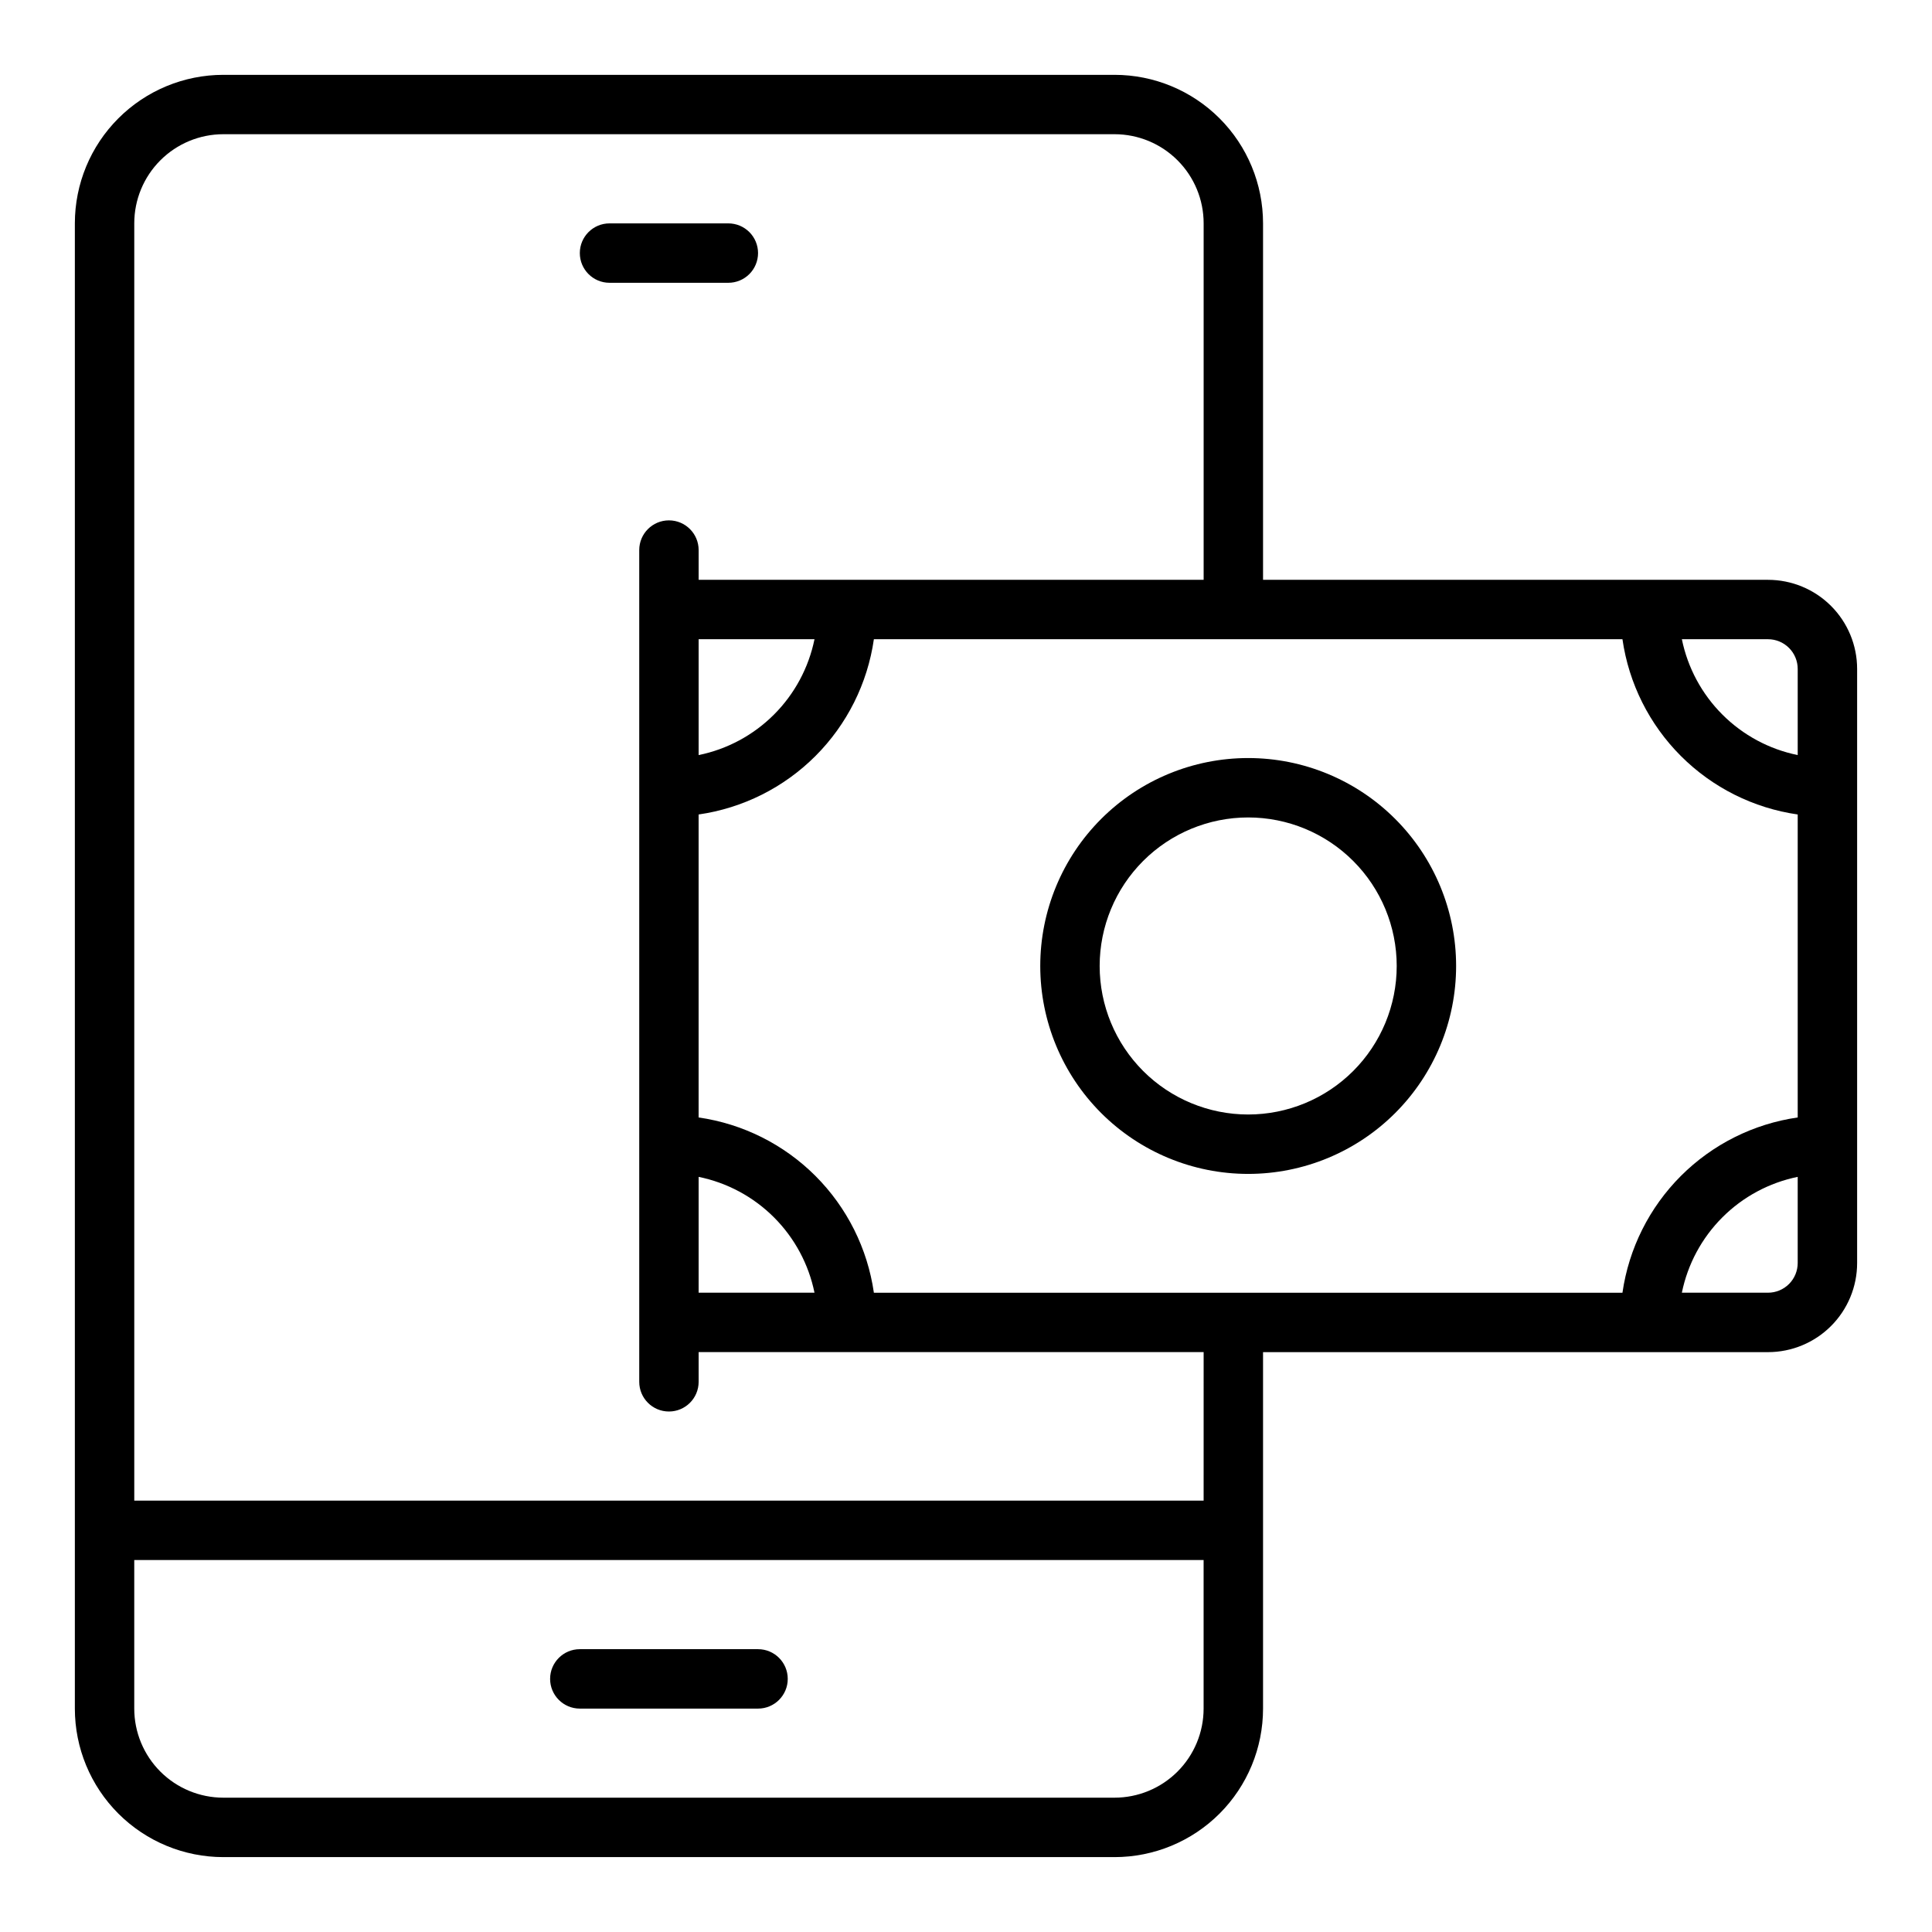 <?xml version="1.0" encoding="UTF-8"?>
<!-- Uploaded to: SVG Repo, www.svgrepo.com, Generator: SVG Repo Mixer Tools -->
<svg fill="#000000" width="800px" height="800px" version="1.1" viewBox="144 144 512 512" xmlns="http://www.w3.org/2000/svg">
 <g>
  <path d="m612.54 297.66h-133.82v-94.465c0-10.441-4.148-20.453-11.527-27.832-7.383-7.383-17.395-11.531-27.832-11.531h-236.16c-10.441 0-20.453 4.148-27.832 11.531-7.383 7.379-11.531 17.391-11.531 27.832v393.6c0 10.438 4.148 20.449 11.531 27.832 7.379 7.379 17.391 11.527 27.832 11.527h236.16c10.438 0 20.449-4.148 27.832-11.527 7.379-7.383 11.527-17.395 11.527-27.832v-94.465h133.82c6.262 0 12.27-2.488 16.699-6.918 4.43-4.43 6.918-10.438 6.918-16.699v-157.44c0-6.262-2.488-12.27-6.918-16.699-4.43-4.43-10.438-6.914-16.699-6.914zm7.871 23.613v22.828c-7.562-1.539-14.508-5.273-19.965-10.734-5.461-5.457-9.191-12.402-10.734-19.965h22.828c2.09 0 4.09 0.828 5.566 2.305 1.477 1.477 2.305 3.481 2.305 5.566zm-46.445 165.31h-198.38c-1.684-11.719-7.117-22.578-15.488-30.953-8.375-8.371-19.234-13.809-30.957-15.492v-80.293c11.723-1.684 22.582-7.117 30.957-15.492 8.371-8.371 13.805-19.23 15.488-30.953h198.38c1.684 11.723 7.121 22.582 15.492 30.953 8.375 8.375 19.234 13.809 30.953 15.492v80.293c-11.719 1.684-22.578 7.121-30.953 15.492-8.371 8.375-13.809 19.234-15.492 30.953zm-244.82-173.18h30.703c-1.543 7.562-5.277 14.508-10.734 19.965-5.461 5.461-12.402 9.195-19.969 10.734zm0 142.48c7.566 1.543 14.508 5.273 19.969 10.734 5.457 5.457 9.191 12.402 10.734 19.965h-30.703zm110.21 164.52h-236.16c-6.266 0-12.273-2.488-16.699-6.914-4.43-4.43-6.918-10.438-6.918-16.699v-39.363h283.39v39.363c0 6.262-2.488 12.27-6.918 16.699-4.43 4.426-10.438 6.914-16.699 6.914zm23.617-78.719h-283.39v-338.5c0-6.266 2.488-12.273 6.918-16.699 4.426-4.43 10.434-6.918 16.699-6.918h236.16c6.262 0 12.27 2.488 16.699 6.918 4.43 4.426 6.918 10.434 6.918 16.699v94.465h-133.83v-7.875c0-4.348-3.523-7.871-7.871-7.871s-7.871 3.523-7.871 7.871v220.42c0 4.348 3.523 7.871 7.871 7.871s7.871-3.523 7.871-7.871v-7.871h133.83zm149.57-55.105h-22.832c1.543-7.562 5.273-14.508 10.734-19.965 5.457-5.461 12.402-9.191 19.965-10.734v22.828c0 2.086-0.828 4.09-2.305 5.566-1.477 1.477-3.477 2.305-5.566 2.305z"/>
  <path d="m344.89 211.07c0-2.09-0.828-4.09-2.305-5.566-1.477-1.477-3.481-2.305-5.566-2.305h-31.488c-4.348 0-7.871 3.523-7.871 7.871 0 4.348 3.523 7.871 7.871 7.871h31.488c2.086 0 4.09-0.828 5.566-2.305 1.477-1.477 2.305-3.481 2.305-5.566z"/>
  <path d="m344.89 581.05h-47.23c-4.348 0-7.875 3.523-7.875 7.871 0 4.348 3.527 7.875 7.875 7.875h47.23c4.348 0 7.871-3.527 7.871-7.875 0-4.348-3.523-7.871-7.871-7.871z"/>
  <path d="m474.78 344.89c-14.613 0-28.629 5.805-38.965 16.141-10.332 10.332-16.137 24.348-16.137 38.965 0 14.613 5.805 28.629 16.137 38.965 10.336 10.332 24.352 16.137 38.965 16.137 14.617 0 28.633-5.805 38.965-16.137 10.336-10.336 16.141-24.352 16.141-38.965 0-14.617-5.805-28.633-16.141-38.965-10.332-10.336-24.348-16.141-38.965-16.141zm0 94.465c-10.438 0-20.449-4.148-27.832-11.527-7.379-7.383-11.527-17.395-11.527-27.832 0-10.441 4.148-20.453 11.527-27.832 7.383-7.383 17.395-11.531 27.832-11.531 10.441 0 20.453 4.148 27.832 11.531 7.383 7.379 11.531 17.391 11.531 27.832 0 10.438-4.148 20.449-11.531 27.832-7.379 7.379-17.391 11.527-27.832 11.527z"/>
 </g>
</svg>